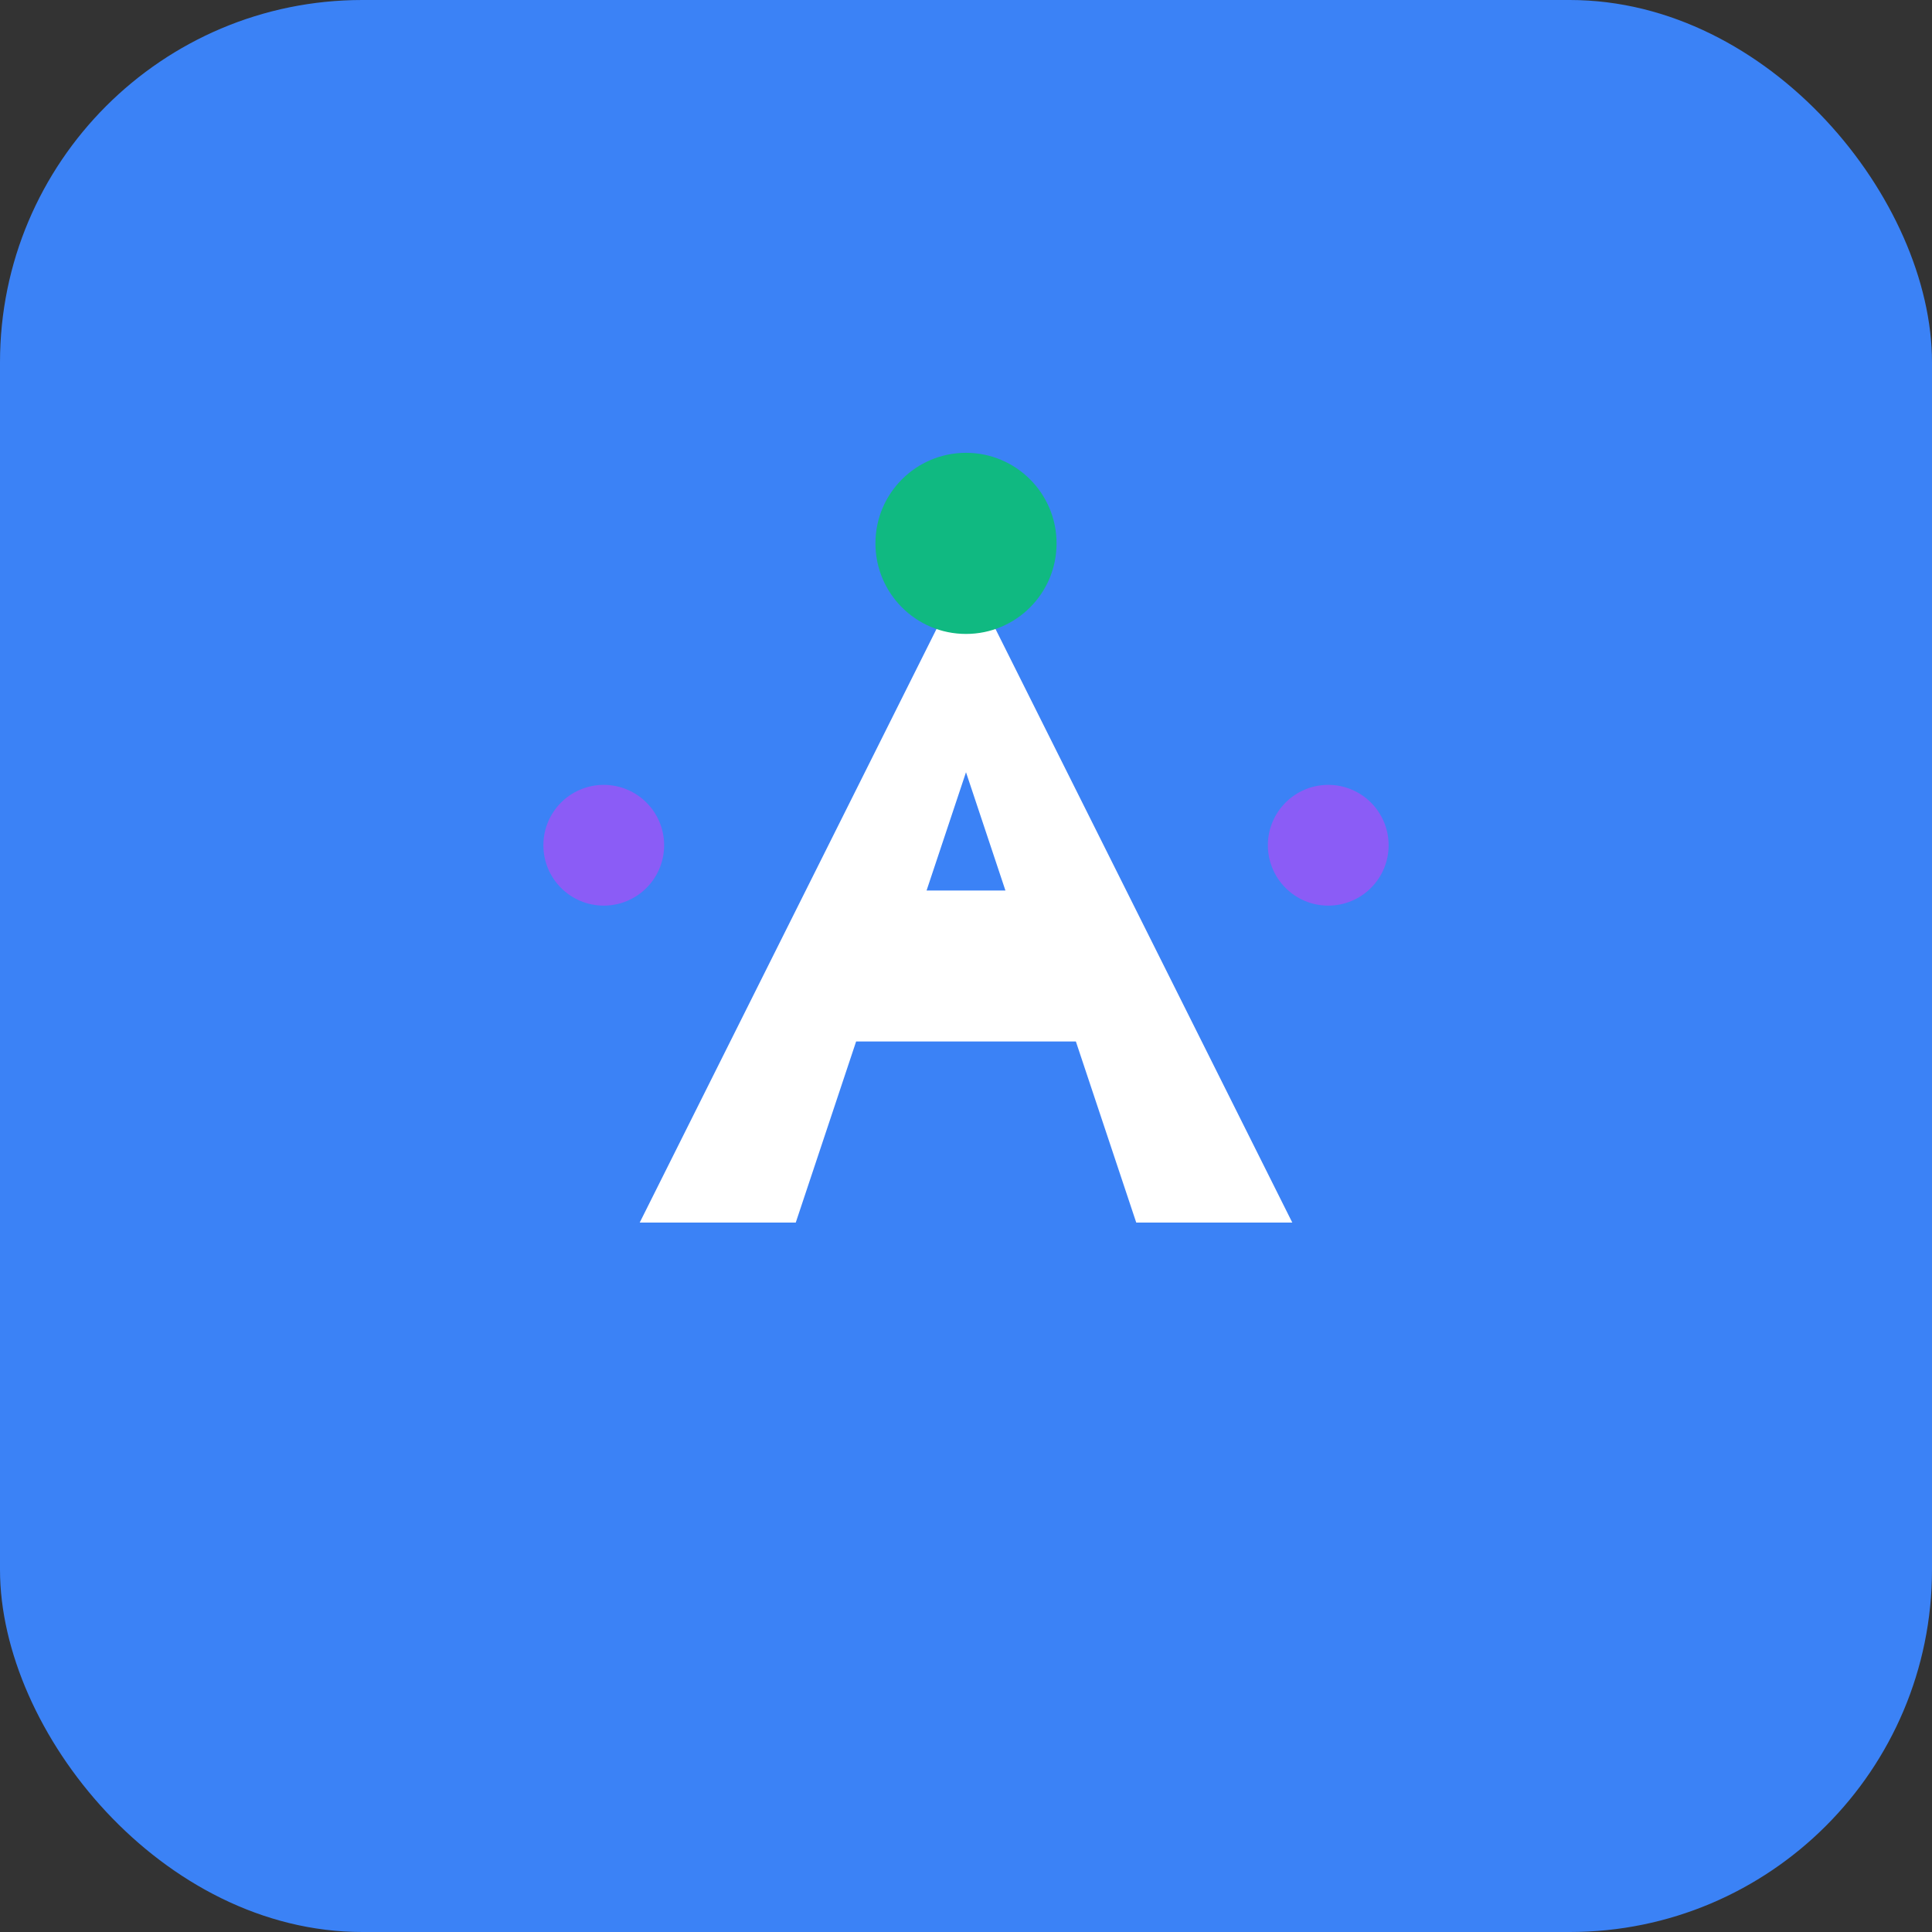 <svg width="32" height="32" viewBox="0 0 32 32" xmlns="http://www.w3.org/2000/svg">
  <rect x="0" y="0" width="32" height="32" fill="#333333" stroke="none"/>
  <rect width="32" height="32" rx="6" fill="#3B82F6"/>
  <path d="M 11 20 L 16 10 L 21 20 L 19 20 L 18 17 L 14 17 L 13 20 Z M 15 15 L 17 15 L 16 12 Z" 
        fill="white" stroke="white" stroke-width="0.5"/>
  <circle cx="16" cy="9" r="1.5" fill="#10B981"/>
  <circle cx="22" cy="14" r="1" fill="#8B5CF6"/>
  <circle cx="10" cy="14" r="1" fill="#8B5CF6"/>
</svg>
